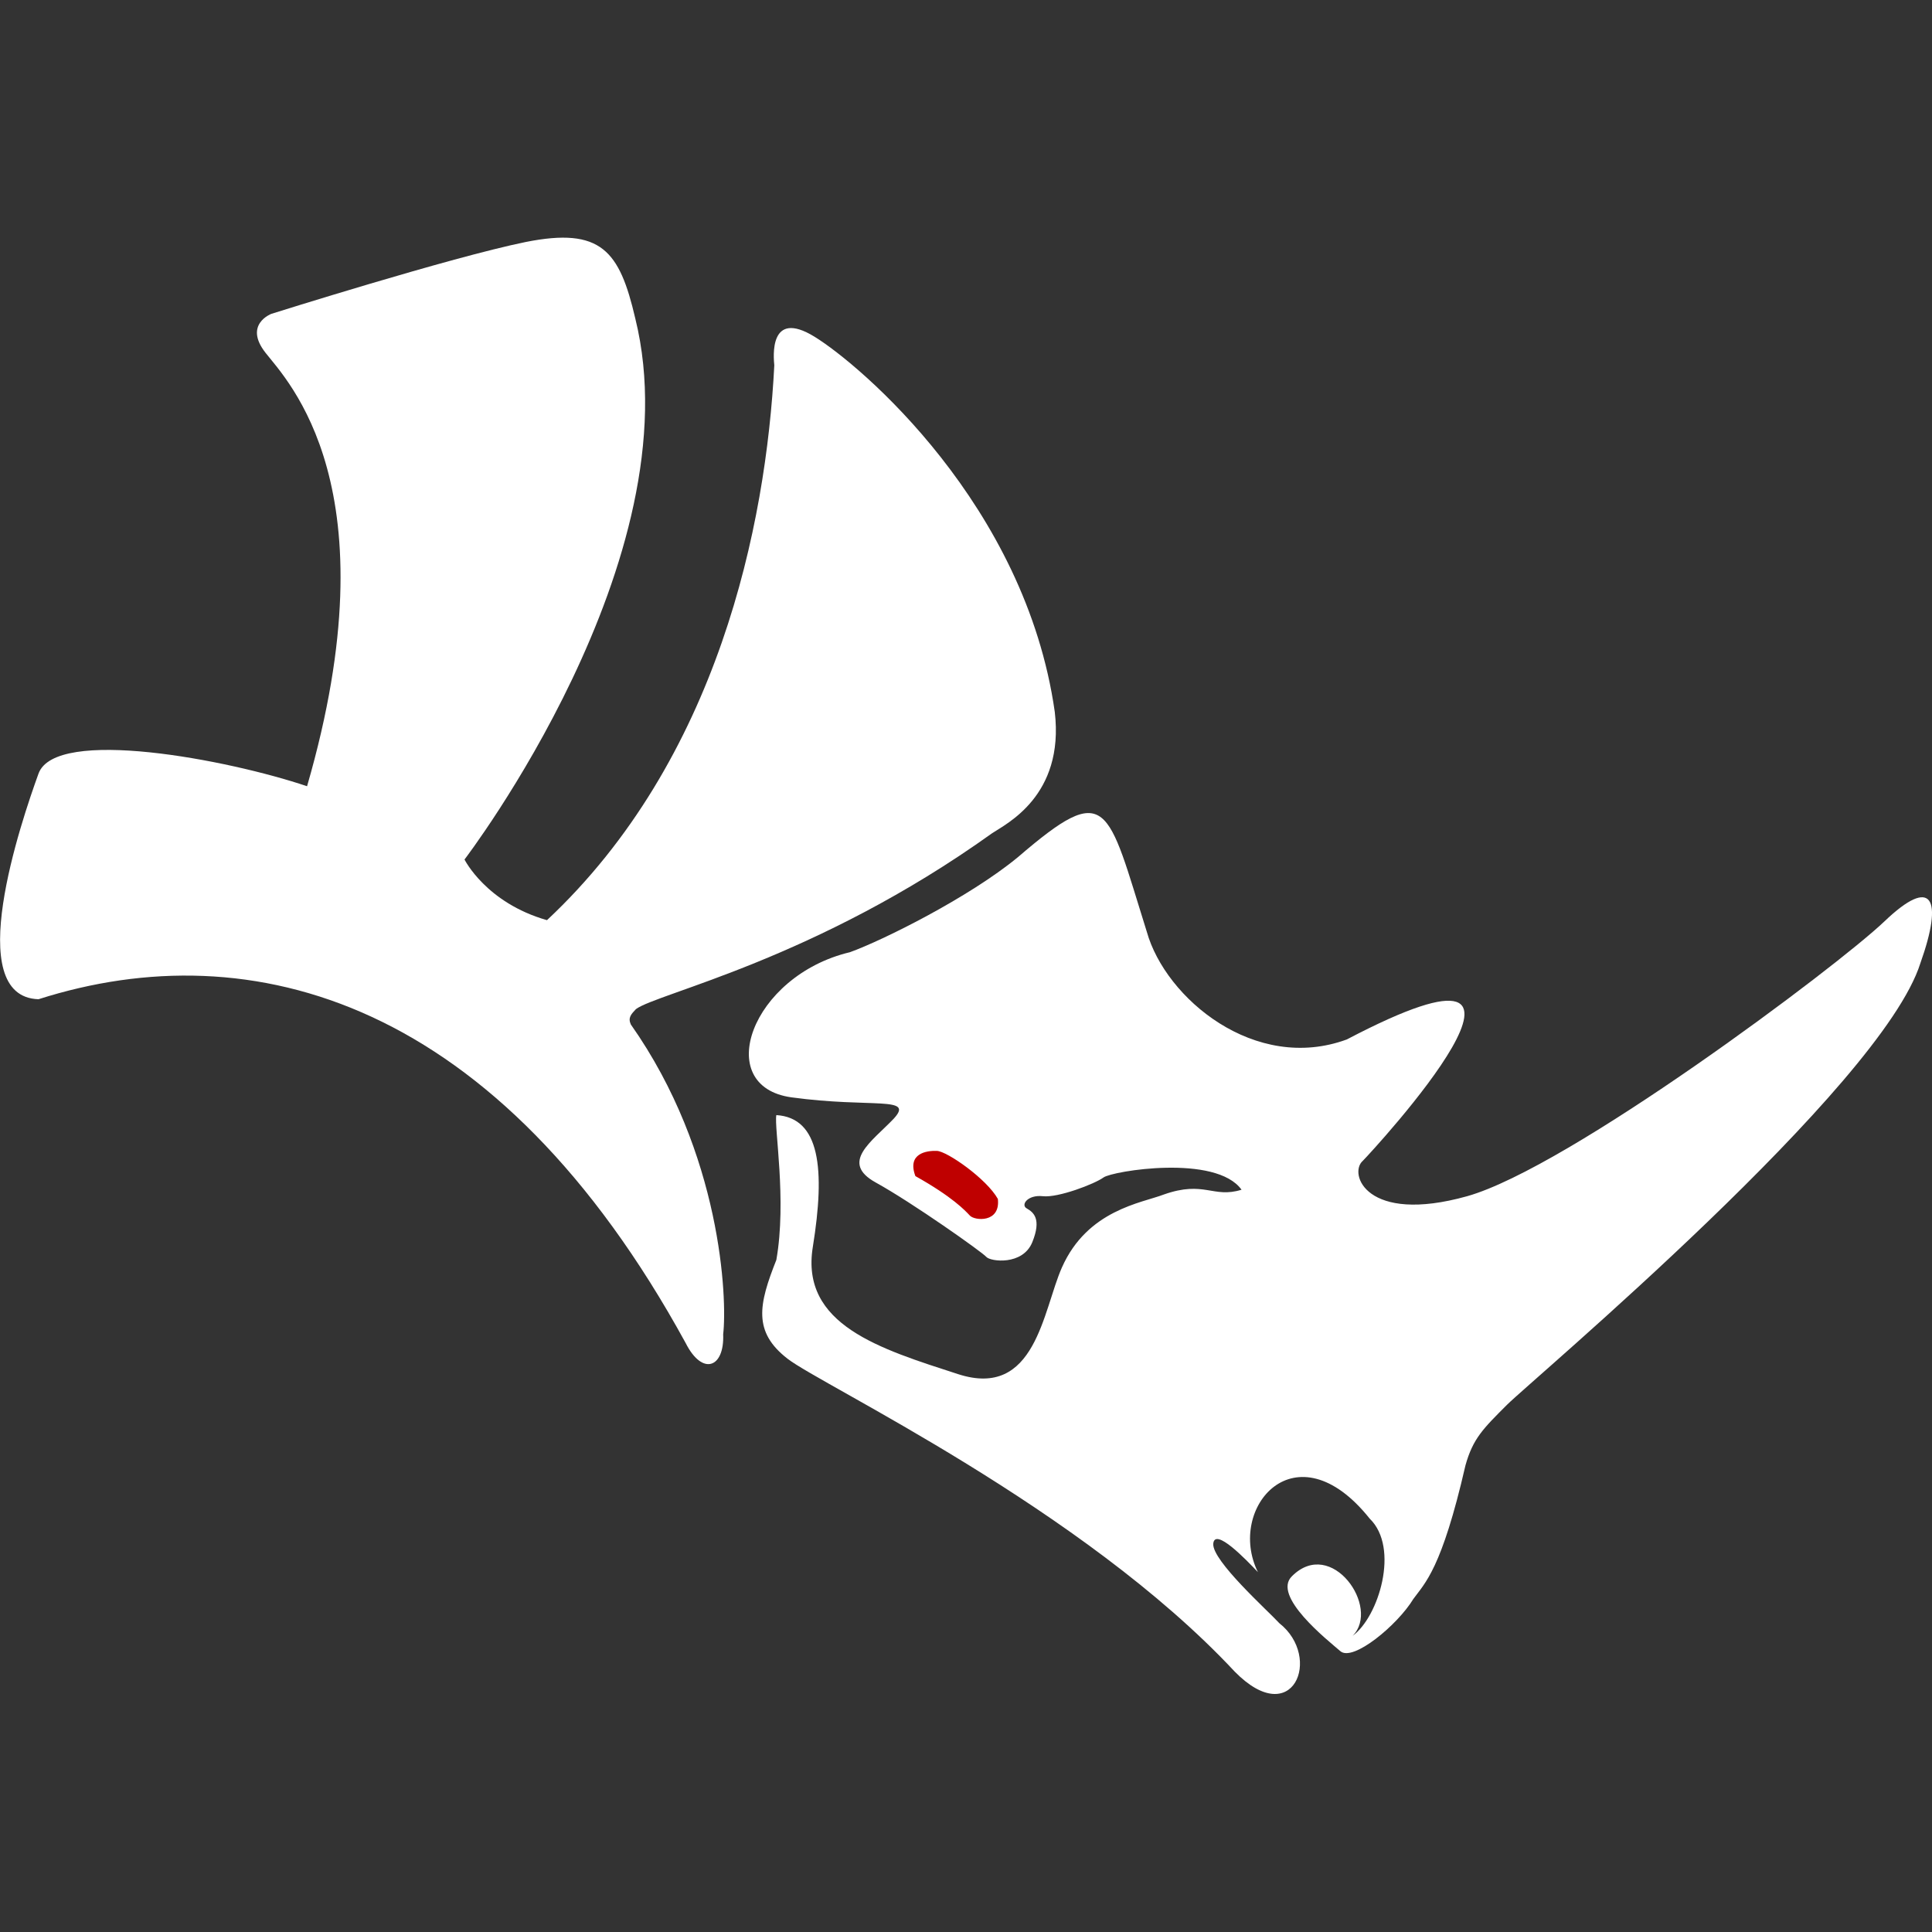 <?xml version="1.0" encoding="utf-8"?>
<!-- Generator: Adobe Illustrator 26.4.1, SVG Export Plug-In . SVG Version: 6.00 Build 0)  -->
<svg version="1.1" id="Layer_1" xmlns="http://www.w3.org/2000/svg" xmlns:xlink="http://www.w3.org/1999/xlink" x="0px" y="0px"
	 viewBox="0 0 566.9 566.9" style="enable-background:new 0 0 566.9 566.9;" xml:space="preserve">
<rect x="0" y="0" width="566.9" height="566.9" fill="#333333" stroke="none"/>
<style type="text/css">
	.st0{fill:#BF0000;}
	.st1{fill:#FFFFFF;}
</style>
<path class="st0" d="M284.7,357c-1.4-1.5-5.2-5.7-16.5-11.9c-2.6-6.9,3.4-7.7,6.5-7.6c3.1,0.1,15,8.4,18.4,14.5
	C294,359.2,286.2,358.5,284.7,357z"/>
<path class="st1" d="M11.3,293.2c62.7-20,134.8,0.2,189.9,100.9c4.9,9.7,11.4,7.3,11-2.6c1.2-10.2-0.4-53-27.1-90.9
	c-0.9-2,0.1-3,1.5-4.5c6.3-4.7,52.7-14.5,104.5-51.6c4-2.7,21.3-10.9,18.4-35.6c-8.6-60.7-57-101.8-70.5-110.1s-12,6.2-11.8,8.4
	c-2.4,46.9-16.5,115.8-66.7,162.8c-17.9-5.1-24.2-17.8-24.2-17.8s67.6-88.3,50.1-158.8c-4.6-19.8-10-26.8-32.1-22.4
	c-22.1,4.5-74.7,21.1-74.7,21.1s-8.2,3.1-1.7,11.4s37.6,39.6,12.2,127.2c-23.1-7.8-73.8-17.5-78.8-3.7
	C6.2,241.1-11.3,292.5,11.3,293.2z"/>
<path class="st1" d="M552.9,270.4c-14.2,13.5-92.6,72.2-122.4,80.6c-29.7,8.3-34.9-6.7-30.6-10.4c2.6-2.6,68.7-74.1-4.7-35.6
	c-26.9,9.9-53.2-12-58.7-31.6c-11.7-37.3-11.3-44.7-37.8-21.9c-14.3,11.8-39.6,24.4-49.3,27.9c-29,6.9-40.6,39.4-17.1,42.6
	s36.2-0.5,29.9,6.3c-6.4,6.7-15.9,12.8-5.2,18.7c10.7,5.9,31.2,20.4,32.4,21.8s10.7,2.6,13.5-4.3s0.3-8.8-1.6-9.9
	c-1.9-1,0.2-4.1,4.7-3.6s15.2-3.6,17.8-5.5s33-6.9,40.5,3.6c-8.4,2.6-10.9-2.8-22.8,1.4c-6.5,2.5-22.4,4.5-29.9,21.4
	c-5.6,12.6-7.7,38.7-30.5,31.3c-22.8-7.4-46.3-14.4-42.6-37.3s2.1-37.9-10.7-38.7c-0.7,3.6,3.1,24.9,0,42.5
	c-5.2,13.1-6.9,21.1,3.3,29s86.5,43.9,131.2,91.8c17.1,17.4,25.8-4.2,13.1-14.2c-3.5-3.8-19.7-18.3-19.4-23.3
	c0.4-5,9.7,4.7,13.1,8.3c-9.3-18.8,11.1-42.9,32.8-15.7c8.9,8.6,2.6,28.9-5,34.4c8.3-8.3-6.2-29.1-17.8-17.5
	c-6,5.8,10.5,18.8,14.2,22s16.8-7.7,21.4-15.3c3.4-4.7,8.3-8.7,15.3-39.2c2.2-7.9,5.2-10.8,12.2-17.8
	c7.1-7.1,109.9-93.3,121.3-129.6C570.3,263.5,567,256.9,552.9,270.4z M284.6,356.7c-1.4-1.5-5.1-5.5-16-11.6
	c-2.5-6.7,3.3-7.5,6.3-7.4s14.6,8.2,17.9,14.1C293.6,358.9,286,358.2,284.6,356.7z"/>
</svg>

